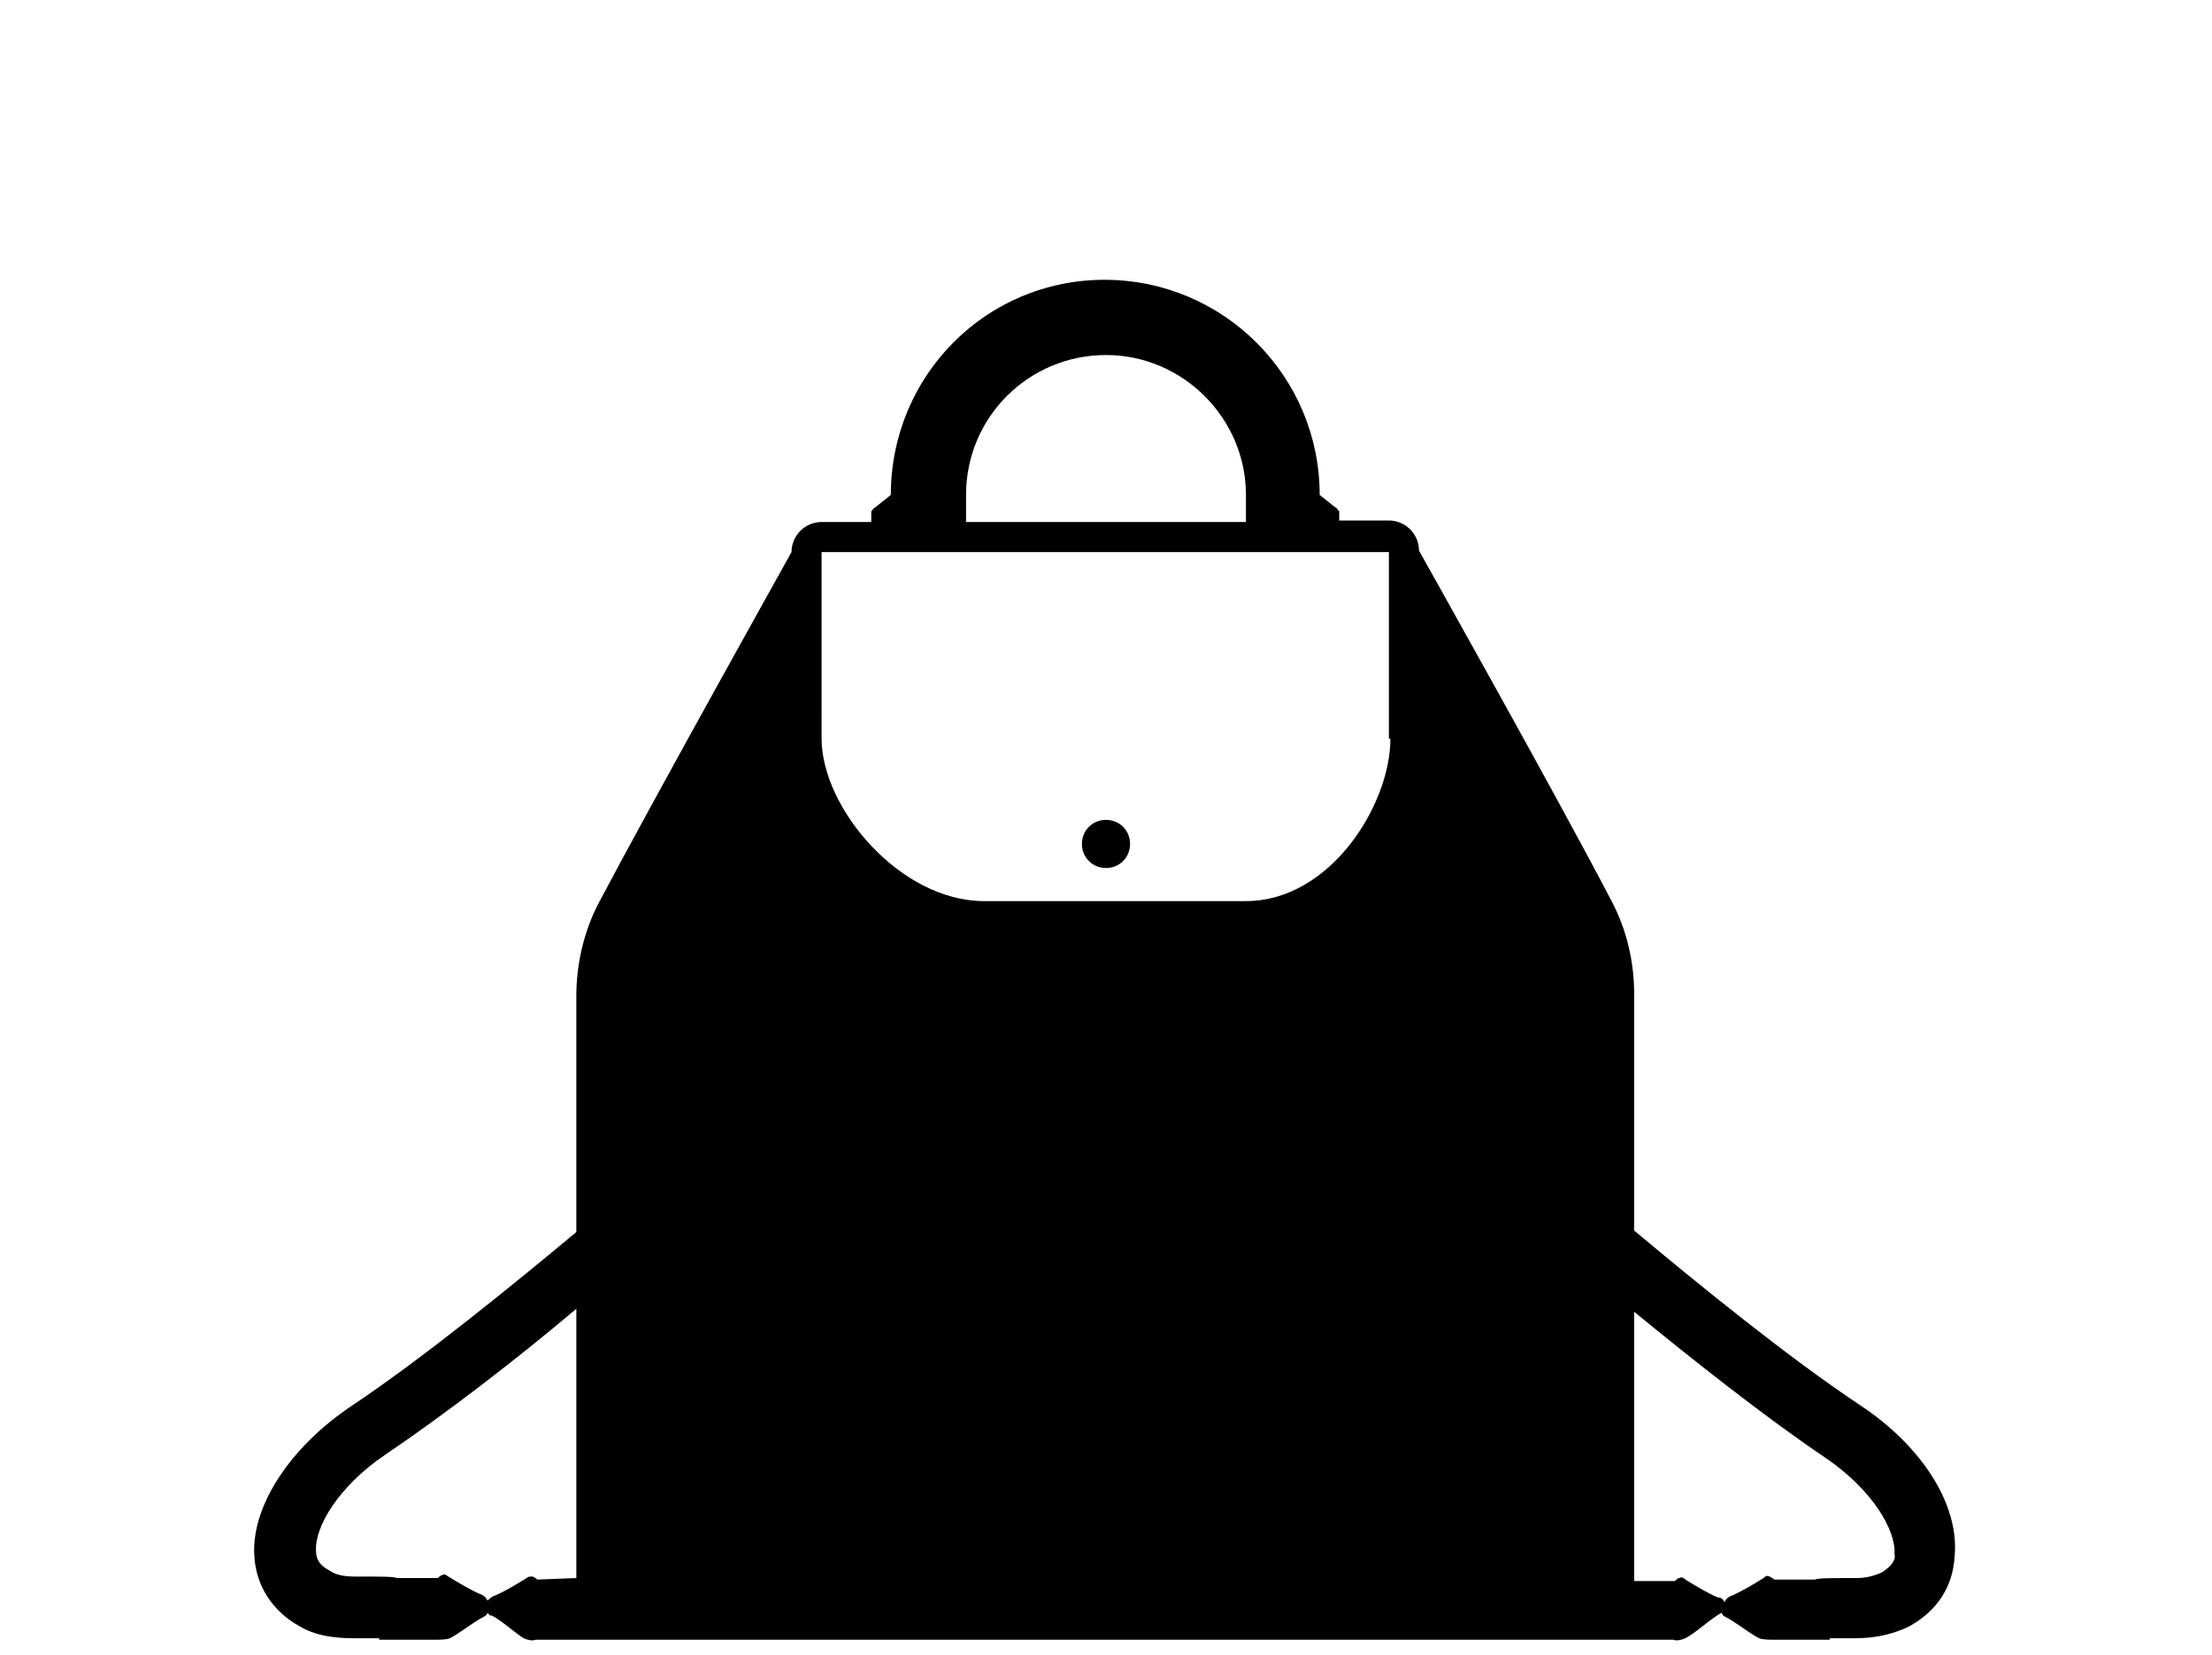 <?xml version="1.0" encoding="utf-8"?>
<!-- Generator: Adobe Illustrator 22.0.1, SVG Export Plug-In . SVG Version: 6.00 Build 0)  -->
<svg version="1.1" id="Calque_1" xmlns="http://www.w3.org/2000/svg" xmlns:xlink="http://www.w3.org/1999/xlink" x="0px" y="0px"
	 viewBox="0 0 147 110" style="enable-background:new 0 0 147 110;" xml:space="preserve">
<path d="M407,196.4l-3.5-0.1l0,0c-0.1-0.1-0.1-0.1-0.3-0.2c-0.2-0.1-0.3,0-0.4,0.1c0,0-1.6,1-2.2,1.2c-0.4,0.1-0.6,0.6-0.4,1
	c0.1,0.2,0.1,0.3,0.4,0.4c0.6,0.3,1.6,1.1,2.2,1.4c0.2,0.1,0.8,0.1,0.8,0.1h3.9"/>
<g>
	<path d="M123.6,93.4c-4.8-3.2-10.7-8-15-11.6c0-6.3,0-12.2,0-15.7c0-2.2-0.5-4.3-1.5-6.2c-3.7-7.1-12.8-23.3-12.8-23.3
		c0-1.1-0.9-2-2-2h-3.3V34c-0.1-0.1-0.1-0.2-0.3-0.3l-1-0.8h0c0-7.9-6.4-14.3-14.3-14.3S59.2,25,59.2,32.9h0l-1,0.8
		C58,33.8,58,33.9,57.9,34v0.7h-3.3c-1.1,0-2,0.9-2,2c0,0-9.1,16.3-12.8,23.3c-1,1.9-1.5,4.1-1.5,6.2c0,3.4,0,9.3,0,15.7
		c-4.2,3.5-10.2,8.4-15,11.6c-4,2.7-6.6,6.6-6.4,9.9c0.1,2,1.2,3.7,3,4.7c1,0.6,2.2,0.8,3.6,0.8c0.9,0,1.4,0,1.7,0l0,0.1h1.2
		c0.1,0,0.3,0,0.5,0v0h2.2c0,0,0.6,0,0.8-0.1c0.6-0.3,1.6-1.1,2.2-1.4c0.2-0.1,0.3-0.2,0.3-0.3c0.1,0.1,0.1,0.2,0.3,0.2
		c0.6,0.3,1.6,1.2,2.1,1.5c0.2,0.1,0.6,0.2,0.8,0.1l2.7,0c0,0,0,0,0,0h35.1h35.1c0,0,0,0,0,0l2.7,0c0.2,0.1,0.6,0,0.8-0.1
		c0.6-0.3,1.6-1.2,2.1-1.5c0.1-0.1,0.2-0.1,0.3-0.2c0.1,0.2,0.1,0.2,0.3,0.3c0.6,0.3,1.6,1.1,2.2,1.4c0.2,0.1,0.8,0.1,0.8,0.1h2.2v0
		c0.2,0,0.3,0,0.5,0h1.2l0-0.1c0.3,0,0.8,0,1.7,0c1.4,0,2.6-0.3,3.6-0.8c1.8-1,2.9-2.6,3-4.7C130.2,100,127.7,96.1,123.6,93.4z
		 M35.7,105c-0.1-0.1-0.1-0.1-0.3-0.2c-0.2,0-0.3,0-0.4,0.1c0,0-1.6,1-2.2,1.2c-0.2,0.1-0.3,0.2-0.4,0.3c-0.1-0.2-0.2-0.3-0.4-0.4
		c-0.6-0.2-2.2-1.2-2.2-1.2c-0.2-0.1-0.2-0.2-0.4-0.1c-0.1,0-0.2,0.1-0.3,0.2l-2.7,0c-0.3-0.1-0.9-0.1-2.8-0.1
		c-0.7,0-1.3-0.1-1.7-0.4c-0.6-0.3-0.9-0.7-0.9-1.3c-0.1-1.6,1.5-4.3,4.6-6.4c4-2.7,8.8-6.4,12.7-9.7c0,7,0,13.8,0,17.9L35.7,105z
		 M73.5,23.6c5.1,0,9.3,4.2,9.3,9.3h0v1.6v0.2h-9.3h-9.3v-0.2v-1.6h0C64.2,27.7,68.4,23.6,73.5,23.6z M92.4,49.1
		c0,4.4-4,10.8-9.6,10.8H65.4c-5.6,0-10.8-6.2-10.8-10.8v-1.7V36.7h37.7V49.1z M125.1,104.5c-0.4,0.2-1,0.4-1.7,0.4
		c-1.9,0-2.5,0-2.8,0.1l-2.7,0c-0.1-0.1-0.1-0.1-0.3-0.2c-0.2-0.1-0.3,0-0.4,0.1c0,0-1.6,1-2.2,1.2c-0.2,0.1-0.3,0.2-0.4,0.4
		c-0.1-0.2-0.2-0.3-0.4-0.3c-0.6-0.2-2.2-1.2-2.2-1.2c-0.1-0.1-0.2-0.2-0.4-0.1c-0.1,0-0.2,0.1-0.3,0.2l-2.7,0c0-4.1,0-11,0-17.9
		c3.9,3.2,8.7,7,12.7,9.7c3.1,2.1,4.7,4.8,4.6,6.4C126,103.7,125.7,104.1,125.1,104.5z"/>
	<path d="M73.5,57.7c0.9,0,1.6-0.7,1.6-1.6s-0.7-1.6-1.6-1.6c-0.9,0-1.6,0.7-1.6,1.6S72.6,57.7,73.5,57.7z"/>
</g>
</svg>
